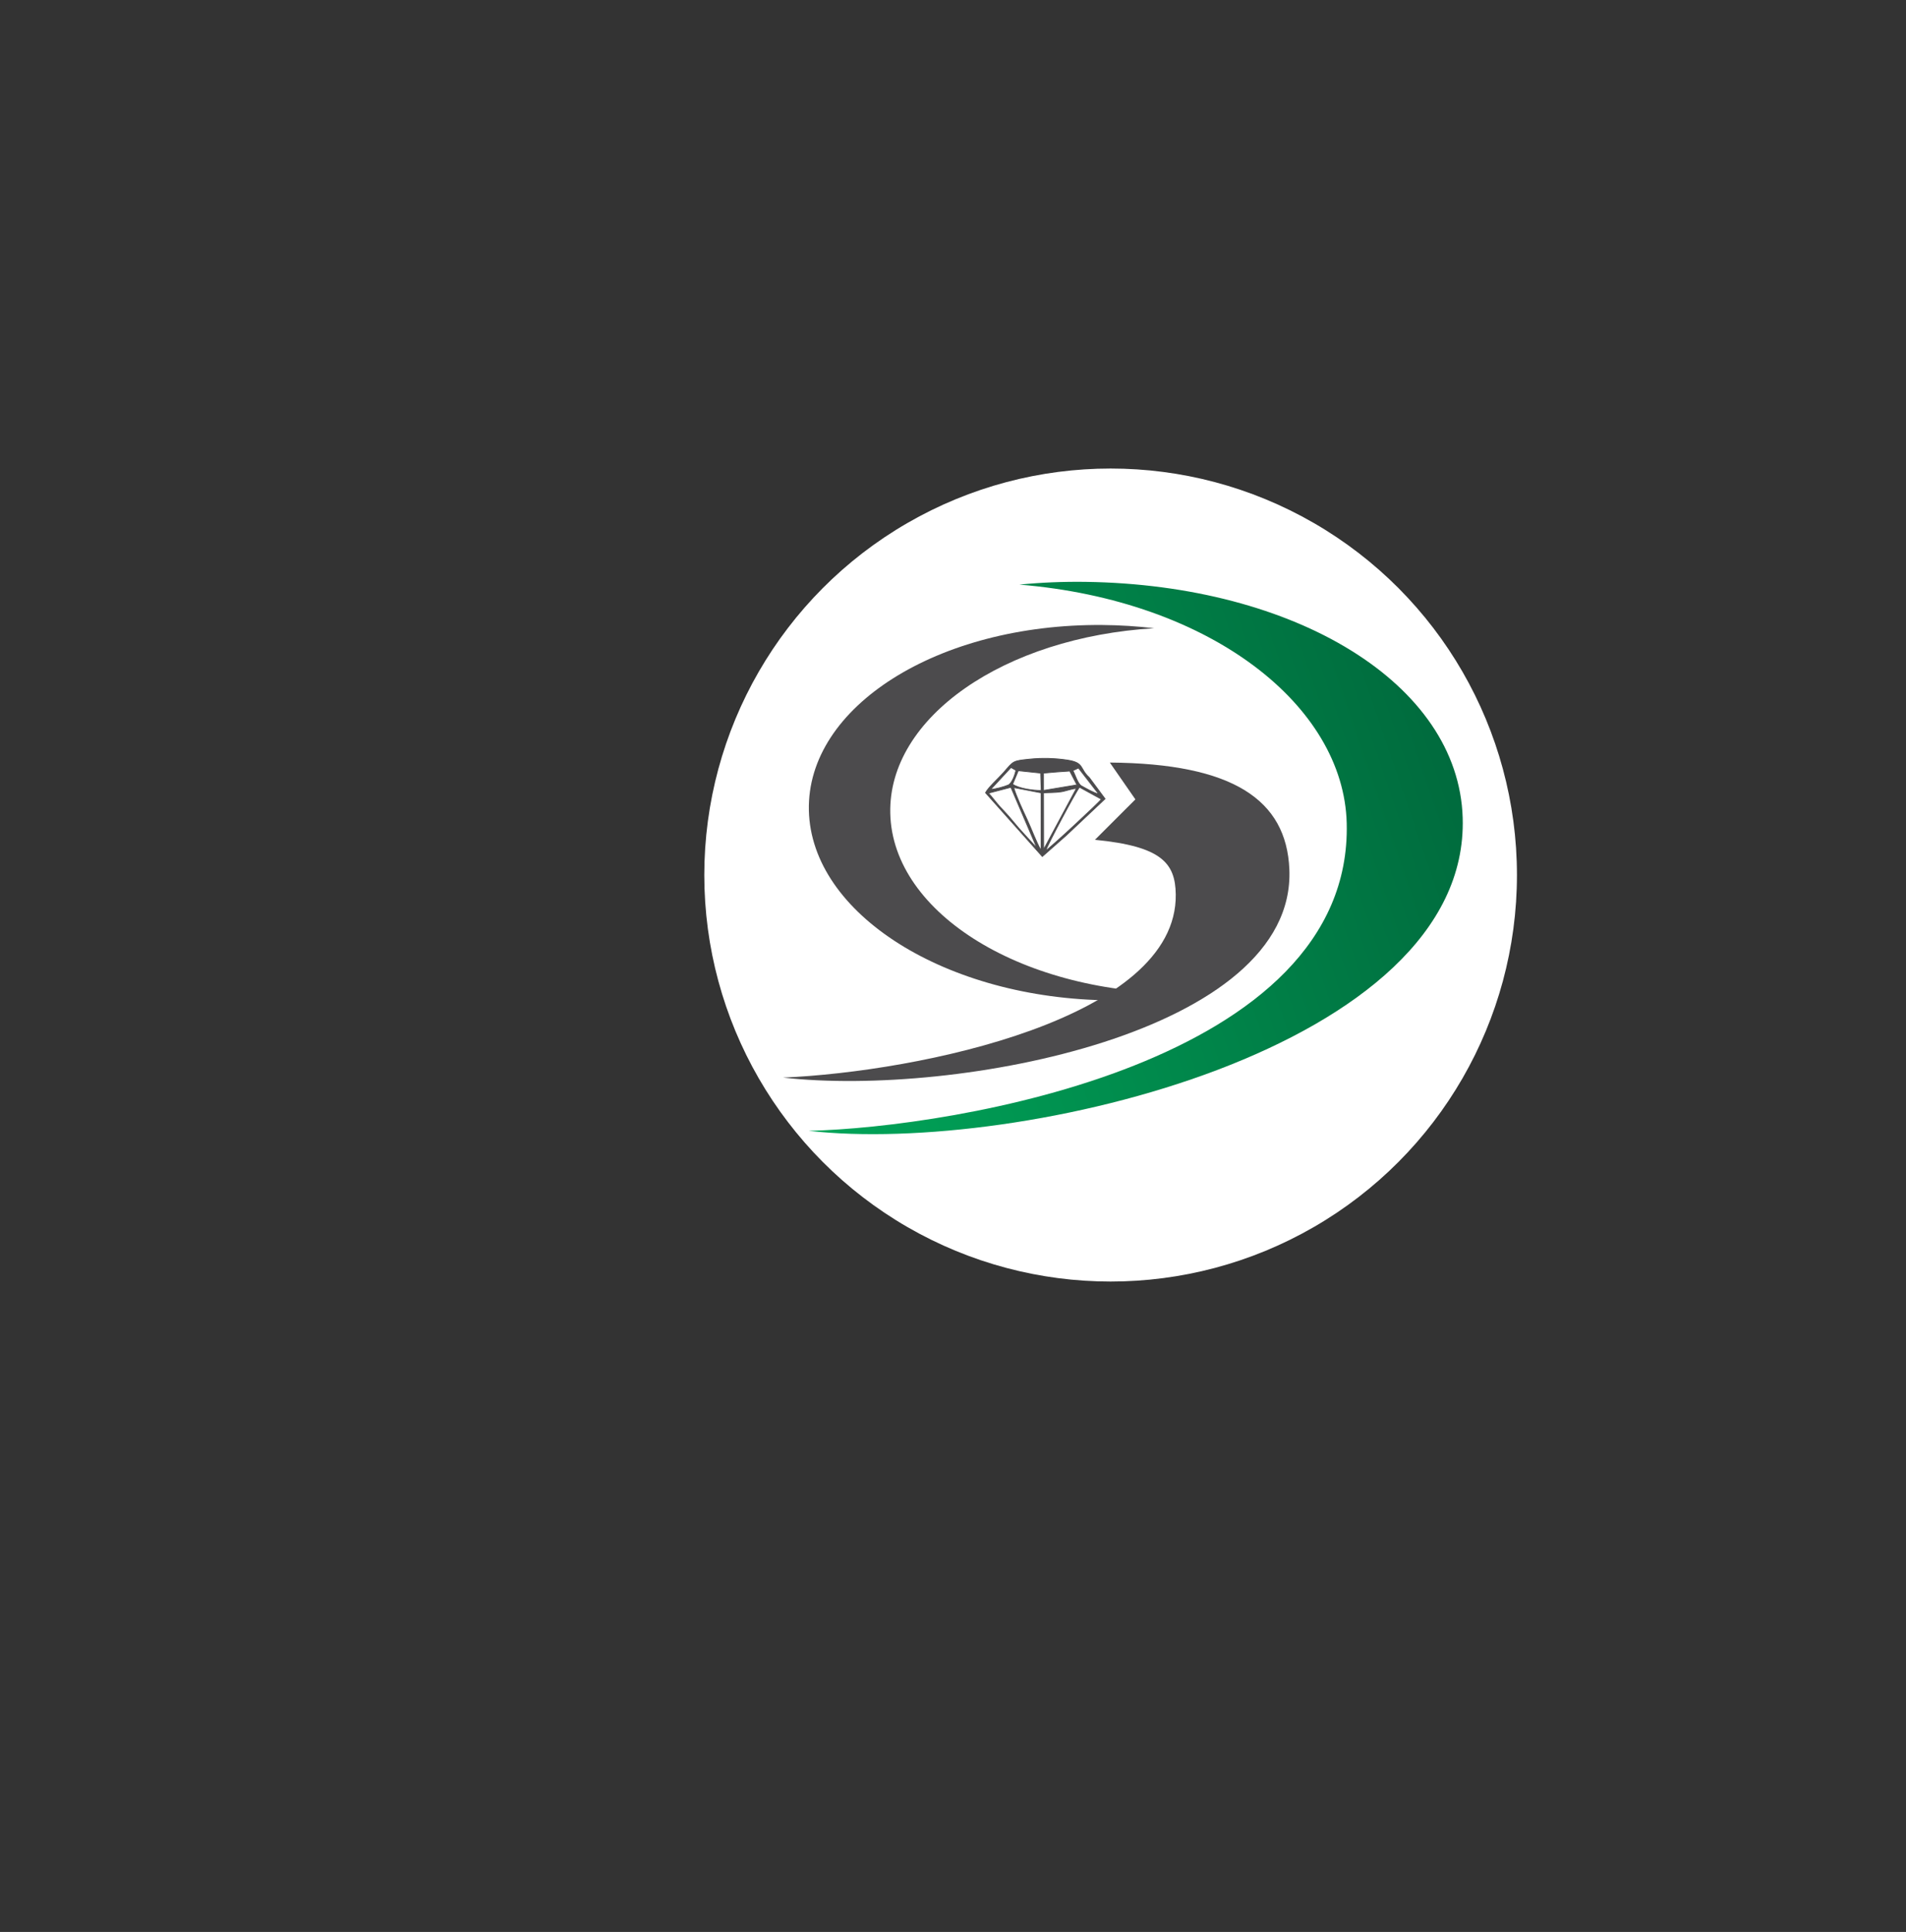<?xml version="1.0" encoding="UTF-8"?>
<!DOCTYPE svg PUBLIC "-//W3C//DTD SVG 1.1//EN" "http://www.w3.org/Graphics/SVG/1.1/DTD/svg11.dtd">
<!-- Creator: CorelDRAW -->
<svg xmlns="http://www.w3.org/2000/svg" xml:space="preserve" width="100%" height="100%" version="1.1" style="shape-rendering:geometricPrecision; text-rendering:geometricPrecision; image-rendering:optimizeQuality; fill-rule:evenodd; clip-rule:evenodd"
viewBox="0 0 1759.06 1782.22"
 xmlns:xlink="http://www.w3.org/1999/xlink"
 xmlns:xodm="http://www.corel.com/coreldraw/odm/2003">
 <rect x="0" y="0" width="1759.06" height="1782.22" fill="#333333" stroke="none"/>
 <defs>
  <style type="text/css">
   <![CDATA[
    .str0 {stroke:#4C4B4D;stroke-width:0.762;stroke-miterlimit:22.926}
    .fil2 {fill:none;fill-rule:nonzero}
    .fil0 {fill:white}
    .fil1 {fill:#4C4B4D}
    .fil3 {fill:url(#id0)}
   ]]>
  </style>
  <linearGradient id="id0" gradientUnits="userSpaceOnUse" x1="715.718" y1="1042.486" x2="1596.152" y2="741.629">
   <stop offset="0" style="stop-opacity:1; stop-color:#00A85A"/>
   <stop offset="1" style="stop-opacity:1; stop-color:#005734"/>
  </linearGradient>
 </defs>
 <g id="Layer_x0020_1">
  <circle class="fil0" cx="1025" cy="807.22" r="375"/>
  <g id="_105553248549792">
   <g>
    <path class="fil1" d="M965.044 784.797c1.748,-5.633 27.555,-54.043 31.223,-58.628l20.217 11.067c-1.148,2.327 -48.344,46.087 -51.44,47.561zm-52.83 -53.124l20.761 -5.413 24.142 56.321c-7.31,-8.284 -15.696,-16.718 -22.576,-25.293 -3.044,-3.794 -8.183,-9.342 -11.562,-12.924 -3.469,-3.678 -7.715,-9.588 -10.765,-12.691zm50.959 52.069l-0.117 -52.329c5.726,-0.416 10.032,-0.106 16.035,-0.956 4.473,-0.632 10.329,-3.05 14.317,-3.102l-30.235 56.387zm-27.674 -57.262l25.384 4.904 -0.008 53.309c-4.799,-8.264 -8.839,-19.817 -13.075,-28.886 -4.025,-8.613 -9.644,-20.602 -12.301,-29.327zm27.53 -13.318c7.004,-0.7 17.478,-1.461 24.28,-1.888l6.634 12.804 -30.903 5.157 -0.011 -16.073zm-23.257 -2.201l20.672 2.178 0.527 16.081c-7.524,0.142 -20.656,-1.782 -26.439,-5.737l5.24 -12.522zm-6.73 -2.977l4.536 2.563c-0.587,3.74 -3.645,12.256 -7.107,13.693 -3.97,1.649 -12.091,3.903 -16.179,3.999l18.75 -20.255zm62.299 0.459l18.754 24.18c-5.343,-1.449 -11.159,-4.953 -16.1,-7.654 -3.284,-1.797 -5.84,-10.51 -7.848,-14.099l5.194 -2.427zm-11.329 62.215l35.832 -33.749 -14.605 -19.65c-9.206,-8.336 -4.225,-13.608 -20.096,-16.063 -11.26,-1.743 -23.404,-2.044 -34.825,-0.883 -16.064,1.632 -14.757,1.668 -24.045,12.293 -4.55,5.206 -13.745,13.313 -16.709,18.67l52.402 58.814 22.046 -19.432z"/>
    <path id="1" class="fil2 str0" d="M965.044 784.797c1.748,-5.633 27.555,-54.043 31.223,-58.628l20.217 11.067c-1.148,2.327 -48.344,46.087 -51.44,47.561zm-52.83 -53.124l20.761 -5.413 24.142 56.321c-7.31,-8.284 -15.696,-16.718 -22.576,-25.293 -3.044,-3.794 -8.183,-9.342 -11.562,-12.924 -3.469,-3.678 -7.715,-9.588 -10.765,-12.691zm50.959 52.069l-0.117 -52.329c5.726,-0.416 10.032,-0.106 16.035,-0.956 4.473,-0.632 10.329,-3.05 14.317,-3.102l-30.235 56.387zm-27.674 -57.262l25.384 4.904 -0.008 53.309c-4.799,-8.264 -8.839,-19.817 -13.075,-28.886 -4.025,-8.613 -9.644,-20.602 -12.301,-29.327zm27.53 -13.318c7.004,-0.7 17.478,-1.461 24.28,-1.888l6.634 12.804 -30.903 5.157 -0.011 -16.073zm-23.257 -2.201l20.672 2.178 0.527 16.081c-7.524,0.142 -20.656,-1.782 -26.439,-5.737l5.24 -12.522zm-6.73 -2.977l4.536 2.563c-0.587,3.74 -3.645,12.256 -7.107,13.693 -3.97,1.649 -12.091,3.903 -16.179,3.999l18.75 -20.255zm62.299 0.459l18.754 24.18c-5.343,-1.449 -11.159,-4.953 -16.1,-7.654 -3.284,-1.797 -5.84,-10.51 -7.848,-14.099l5.194 -2.427zm-11.329 62.215l35.832 -33.749 -14.605 -19.65c-9.206,-8.336 -4.225,-13.608 -20.096,-16.063 -11.26,-1.743 -23.404,-2.044 -34.825,-0.883 -16.064,1.632 -14.757,1.668 -24.045,12.293 -4.55,5.206 -13.745,13.313 -16.709,18.67l52.402 58.814 22.046 -19.432z"/>
   </g>
   <path class="fil1" d="M1017.296 576.567c16.321,0.125 32.325,1.144 47.904,2.985 -138.224,8.25 -245.547,82.075 -243.563,170.711 2.084,93.128 124.045,167.397 272.352,165.849 3.906,-0.04 7.782,-0.147 11.645,-0.292 -25.427,4.753 -52.483,7.221 -80.591,7.007 -151.659,-1.156 -276.383,-79.623 -278.522,-175.223 -2.139,-95.6 119.115,-172.192 270.775,-171.037z"/>
   <path class="fil3" d="M1001.912 536.774c-20.86,-0.292 -41.288,0.582 -61.151,2.531 176.93,14.516 299.415,111.821 302.13,220.08 5.54,220.873 -363.048,280.703 -496.595,283.809 195.219,22.172 610.233,-75.965 603.625,-288.857 -3.835,-123.572 -154.174,-214.842 -348.009,-217.563z"/>
   <path class="fil1" d="M1010.522 774.718c61.197,6.012 74.162,21.195 74.589,50.316 1.68,114.596 -236.856,163.648 -362.49,169.043 160.05,18.177 473.699,-41.384 467.336,-192.178 -2.703,-64.079 -52.055,-97.569 -165.681,-98.439l23.576 33.976 -37.33 37.282z"/>
  </g>
 </g>
</svg>
